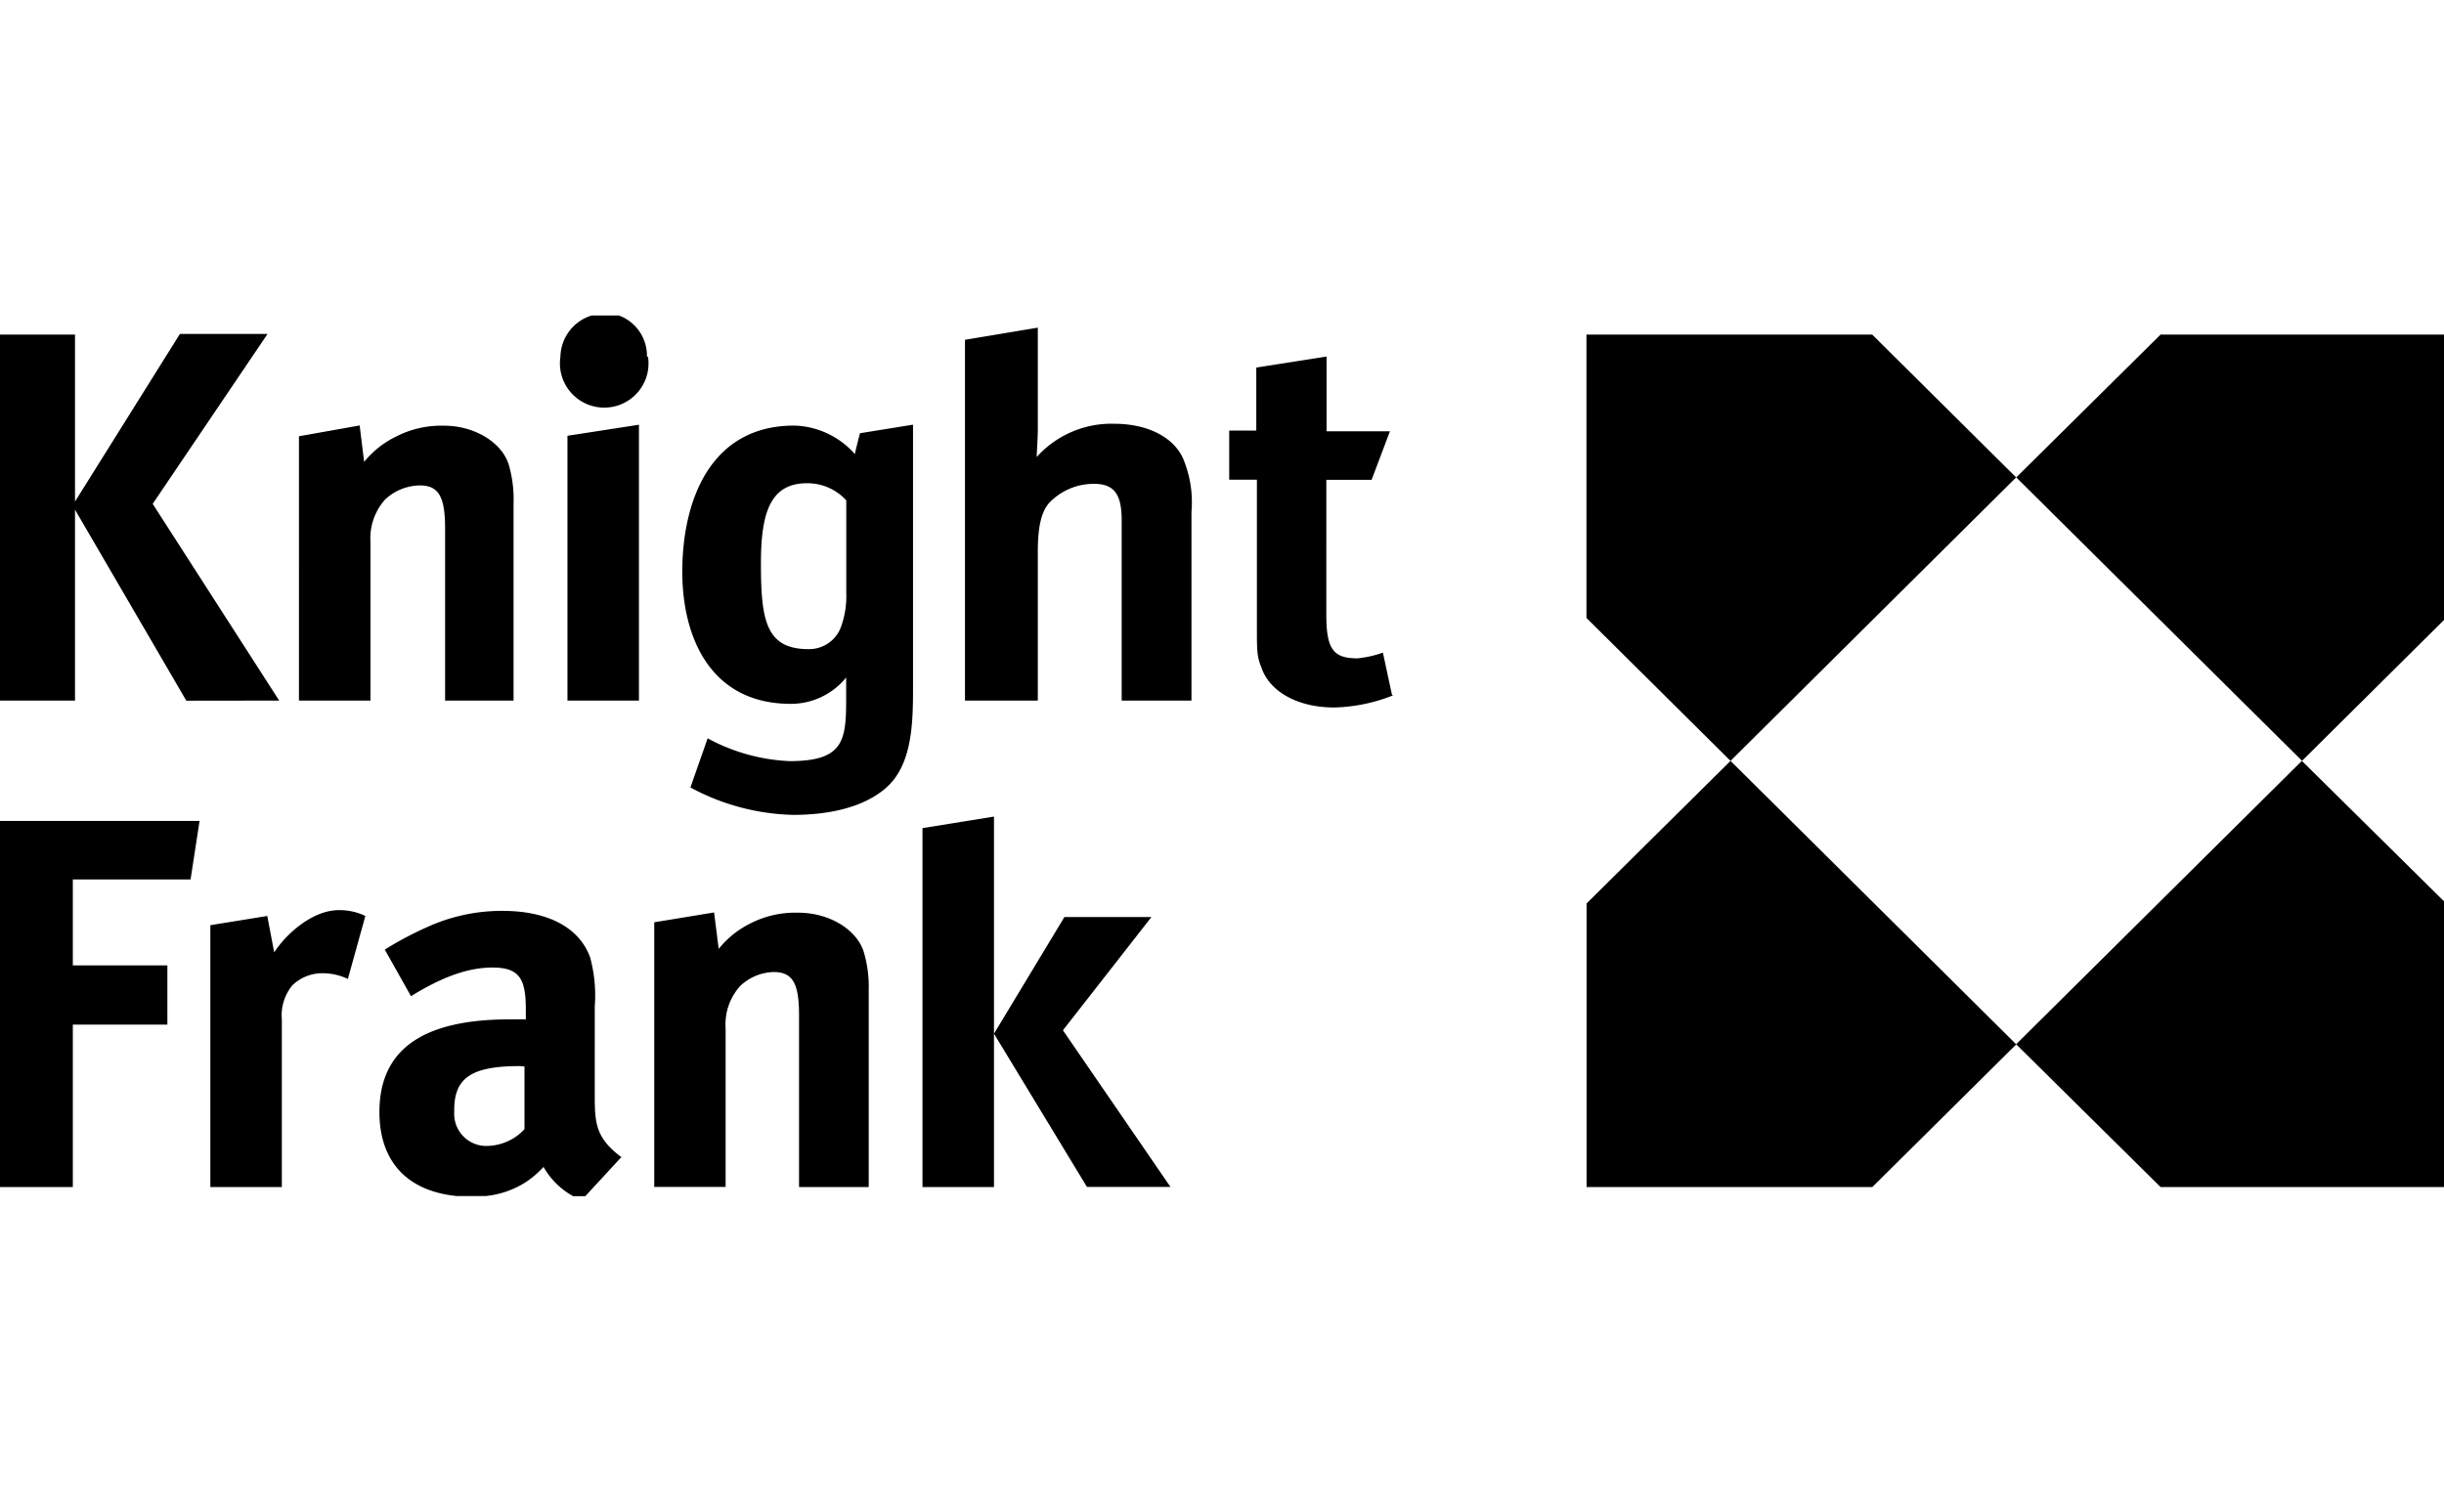<svg id="Layer_1" data-name="Layer 1" xmlns="http://www.w3.org/2000/svg" xmlns:xlink="http://www.w3.org/1999/xlink" viewBox="0 0 201.35 124.57"><defs><style>.cls-1{fill:none;}.cls-2{clip-path:url(#clip-path);}.cls-3{fill-rule:evenodd;}</style><clipPath id="clip-path"><rect class="cls-1" y="25.96" width="201.35" height="72.66"/></clipPath></defs><g class="cls-2"><path class="cls-3" d="M114.68,57.26l-.75-3.48a8.9,8.9,0,0,1-2.09.47c-2,0-2.57-.76-2.57-3.59V39.54H113l1.51-4h-5.22V29.38l-5.79.91v5.19h-2.23v4.05h2.28V51.6c0,2.08,0,2.46.37,3.4.67,2,3,3.3,6,3.3a13.91,13.91,0,0,0,4.85-1Zm-16.52.47V42.18a9.22,9.22,0,0,0-.56-4.06c-.67-2-2.95-3.2-5.8-3.2a8.27,8.27,0,0,0-6.39,2.74c0-.28.09-1.61.09-2.26V27l-6,1V57.73h6V45.47c0-2,.27-3.24.91-4a5.07,5.07,0,0,1,3.72-1.6c1.7,0,2.28.91,2.28,3V57.73ZM69.72,48.87a7.32,7.32,0,0,1-.49,2.93,2.79,2.79,0,0,1-2.64,1.69c-3.52,0-3.9-2.45-3.9-7.07,0-4.15.76-6.6,3.8-6.6a4.35,4.35,0,0,1,3.23,1.41v7.65ZM75.19,35l-4.34.7s-.33,1.25-.42,1.72a6.9,6.9,0,0,0-5-2.35c-6.94,0-9.22,6.23-9.22,12.06C56.22,52.62,58.6,58,65.15,58a5.86,5.86,0,0,0,4.56-2.17v1.89c0,3.39-.29,5-4.66,5a15.53,15.53,0,0,1-6.75-1.88l-1.42,4.05a18.68,18.68,0,0,0,8.46,2.26c2.28,0,5.47-.37,7.59-2.17s2.29-5,2.29-8.1V35ZM53.3,29.36A3.54,3.54,0,0,0,51,26H48.73a3.64,3.64,0,0,0-2.56,3.4,3.65,3.65,0,1,0,7.22,1.08,4,4,0,0,0,0-1.09H53.3Zm-.66,28.37V35l-5.89.91V57.73Zm-10.33,0V41.52a10.25,10.25,0,0,0-.39-3.21c-.57-1.87-2.85-3.23-5.32-3.23a8.15,8.15,0,0,0-4,.91A7.71,7.71,0,0,0,30,38.06l-.37-3-5,.89V57.73h5.89V44.63a4.77,4.77,0,0,1,1.23-3.49A4.29,4.29,0,0,1,34.58,40c1.61,0,2.09,1,2.09,3.59V57.73ZM23,57.73,12.58,41.52l9.46-14H14.82L6.18,41.33V27.57H0V57.73H6.18V42l9.17,15.74ZM71.57,97.81V81.6a10.17,10.17,0,0,0-.42-3.2c-.63-1.88-2.91-3.19-5.38-3.19a8.15,8.15,0,0,0-4,.91,7.8,7.8,0,0,0-2.56,2.07l-.38-3L53.9,76V97.81h5.88V84.72A4.71,4.71,0,0,1,61,81.23a4.17,4.17,0,0,1,2.74-1.13c1.61,0,2.09,1,2.09,3.58V97.82h5.72Zm16-12.91,7.29-9.33H87.69l-5.8,9.61,7.66,12.63h6.88Z"/><path class="cls-3" d="M76,68.24V97.82h5.89V67.29ZM30.1,75.48A4.85,4.85,0,0,0,27.91,75c-2.19,0-4.37,2-5.32,3.48l-.57-3-4.69.76V97.82h5.89V84a3.89,3.89,0,0,1,.86-2.8,3.55,3.55,0,0,1,2.58-1,4.82,4.82,0,0,1,2,.47ZM16.42,67.65H0V97.82H6V84.43h7.79V79.55H6V72.47h9.7l.74-4.81ZM51.21,95.37c-2-1.51-2.21-2.62-2.21-4.9V82.93a12,12,0,0,0-.37-4c-.86-2.45-3.43-3.87-7.23-3.87a14.79,14.79,0,0,0-6.17,1.32,28.3,28.3,0,0,0-3.53,1.87l2.16,3.84c2.71-1.68,4.82-2.36,6.72-2.36,2.19,0,2.74.91,2.74,3.41V84H42c-7.13,0-10.74,2.45-10.74,7.64,0,4,2.21,6.51,6.39,6.92H40a7.53,7.53,0,0,0,3.37-1.18,8.18,8.18,0,0,0,1.41-1.22,6.28,6.28,0,0,0,2.44,2.41h1l3-3.25Zm-8-7.49v5.17A4.29,4.29,0,0,1,40,94.43a2.64,2.64,0,0,1-2.58-2.72V91.5c0-2.63,1.33-3.65,5.41-3.65Z"/><path class="cls-3" d="M130.71,50.93,142.57,62.7,166.1,39.34,154.24,27.57H130.7V50.93Zm23.54,46.89,11.86-11.76L142.57,62.7,130.71,74.45V97.82Zm11.86-11.76L178,97.82h23.38V74.3L189.64,62.7,166.09,86.06ZM189.65,62.7l11.7-11.61V27.57H178L166.11,39.34,189.66,62.7Z"/></g></svg>
